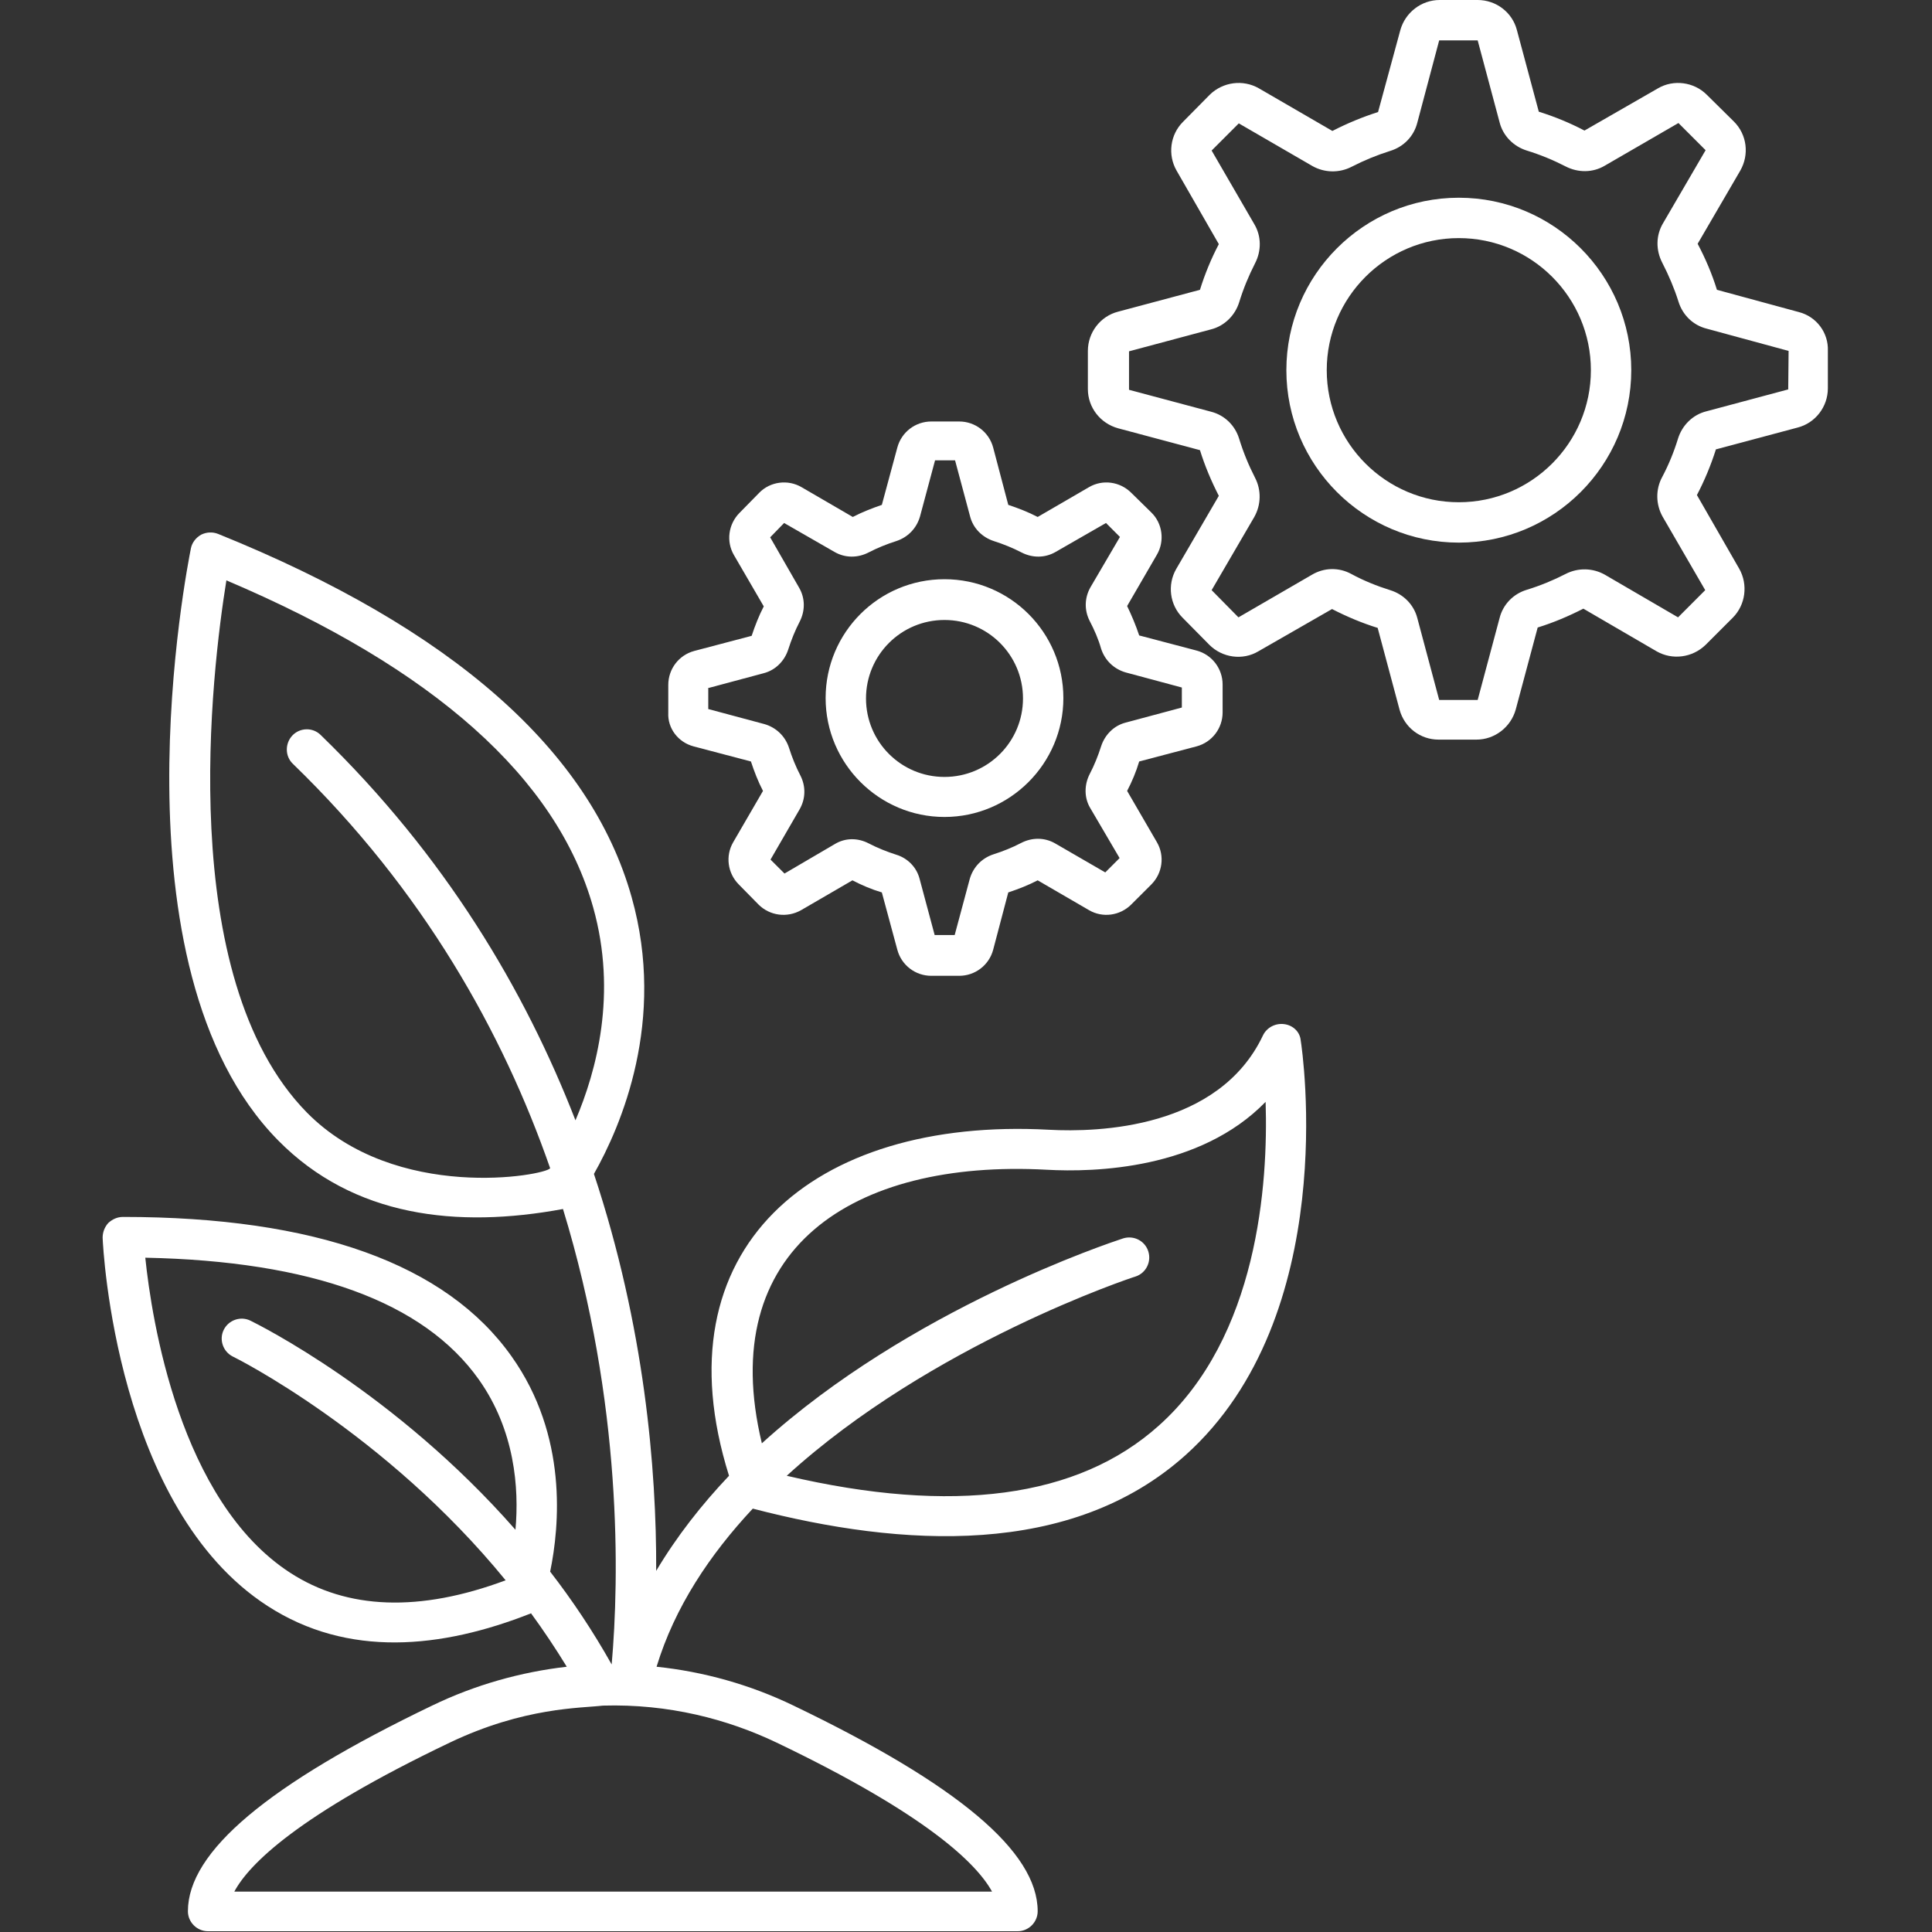 <svg width="50" height="50" viewBox="0 0 50 50" fill="none" xmlns="http://www.w3.org/2000/svg">
<rect x="0" y="0" width="50" height="50" fill="#333333" stroke="none"/>
<path d="M33.232 26.504C33.008 26.475 32.783 26.592 32.685 26.797C31.543 29.209 28.428 29.307 27.148 29.238C21.035 28.906 17.021 32.314 18.867 38.193C18.154 38.945 17.51 39.766 16.982 40.654C16.992 38.008 16.68 34.326 15.371 30.381C16.074 29.141 17.246 26.416 16.348 23.223C15.283 19.424 11.69 16.26 5.645 13.818C5.498 13.76 5.342 13.77 5.205 13.838C5.068 13.916 4.971 14.043 4.941 14.189C4.854 14.629 2.783 25.029 7.197 29.512C9.15 31.494 11.826 31.797 14.57 31.289C16.113 36.328 16.025 40.859 15.83 43.076C15.342 42.207 14.805 41.406 14.238 40.674C14.482 39.492 14.697 37.158 13.242 35.107C11.553 32.715 8.164 31.494 3.184 31.494C3.037 31.494 2.91 31.553 2.803 31.65C2.705 31.758 2.656 31.895 2.656 32.031C2.666 32.314 3.008 39.033 6.924 41.562C9.004 42.91 11.426 42.666 13.73 41.758C13.73 41.758 13.74 41.758 13.74 41.748C14.062 42.188 14.375 42.656 14.668 43.135C13.477 43.272 12.295 43.603 11.182 44.141C6.934 46.182 4.863 47.92 4.863 49.463C4.863 49.746 5.098 49.98 5.381 49.98H26.338C26.621 49.98 26.855 49.746 26.855 49.463C26.855 47.92 24.785 46.182 20.537 44.141C19.404 43.594 18.203 43.262 16.992 43.135C17.461 41.592 18.369 40.234 19.482 39.043C23.35 40.049 27.725 40.312 30.684 37.656C34.697 34.053 33.711 27.217 33.662 26.924C33.643 26.709 33.467 26.533 33.232 26.504ZM7.939 28.789C4.502 25.283 5.488 17.314 5.859 15.02C11.221 17.295 14.414 20.137 15.352 23.486C15.977 25.713 15.44 27.715 14.893 28.994C13.584 25.625 11.523 22.148 8.301 19.023C8.096 18.818 7.764 18.828 7.568 19.033C7.373 19.238 7.373 19.57 7.578 19.766C10.957 23.037 13.018 26.729 14.238 30.234C14.121 30.42 10.244 31.133 7.939 28.789ZM7.51 40.703C4.648 38.848 3.926 34.15 3.76 32.549C8.066 32.637 10.967 33.691 12.393 35.703C13.32 37.012 13.438 38.506 13.34 39.59C10.225 36.035 6.68 34.277 6.484 34.18C6.23 34.053 5.918 34.16 5.791 34.414C5.664 34.668 5.771 34.98 6.025 35.107C6.074 35.127 9.961 37.07 13.086 40.898C10.859 41.728 8.984 41.66 7.51 40.703ZM25.674 48.955H6.064C6.445 48.242 7.715 46.973 11.641 45.098C13.565 44.18 15.029 44.209 15.605 44.141C17.305 44.092 18.828 44.492 20.098 45.098C24.014 46.973 25.283 48.242 25.674 48.955ZM29.99 36.895C27.9 38.77 24.658 39.199 20.361 38.193C24.092 34.785 29.307 33.057 29.385 33.037C29.658 32.949 29.805 32.656 29.717 32.383C29.629 32.109 29.336 31.963 29.062 32.051C28.74 32.158 23.555 33.867 19.717 37.353C18.506 32.324 22.07 30 27.09 30.273C28.33 30.342 31.055 30.264 32.754 28.516C32.822 30.625 32.559 34.6 29.99 36.895Z" fill="white"/>
<path d="M17.949 19.316L19.434 19.707C19.521 19.971 19.619 20.225 19.746 20.469L18.975 21.797C18.77 22.148 18.828 22.598 19.121 22.891L19.629 23.408C19.922 23.701 20.371 23.76 20.732 23.555L22.061 22.783C22.305 22.91 22.559 23.018 22.822 23.096L23.223 24.58C23.33 24.98 23.691 25.254 24.102 25.254H24.824C25.234 25.254 25.596 24.98 25.703 24.58L26.094 23.096C26.357 23.008 26.611 22.91 26.855 22.783L28.184 23.555C28.535 23.76 28.984 23.701 29.277 23.408L29.795 22.891C30.088 22.598 30.146 22.148 29.941 21.797L29.17 20.469C29.297 20.225 29.404 19.971 29.482 19.707L30.967 19.316C31.367 19.209 31.641 18.848 31.641 18.438V17.715C31.641 17.305 31.367 16.943 30.967 16.836L29.482 16.445C29.395 16.182 29.287 15.928 29.17 15.684L29.941 14.355C30.146 14.004 30.088 13.545 29.795 13.262L29.277 12.754C28.984 12.461 28.535 12.402 28.184 12.607L26.855 13.379C26.611 13.252 26.357 13.154 26.094 13.066L25.703 11.582C25.596 11.182 25.234 10.908 24.824 10.908H24.102C23.691 10.908 23.33 11.182 23.223 11.582L22.822 13.066C22.568 13.154 22.314 13.252 22.07 13.379L20.742 12.607C20.391 12.402 19.932 12.461 19.648 12.754L19.141 13.271C18.848 13.565 18.789 14.014 18.994 14.365L19.766 15.693C19.639 15.938 19.541 16.191 19.453 16.455L17.969 16.846C17.568 16.953 17.295 17.314 17.295 17.725V18.447C17.275 18.848 17.549 19.209 17.949 19.316ZM18.311 17.812L19.766 17.422C20.068 17.344 20.303 17.109 20.4 16.807C20.479 16.562 20.576 16.318 20.693 16.094C20.84 15.81 20.84 15.488 20.684 15.215L19.932 13.906L20.293 13.535L21.602 14.287C21.875 14.443 22.197 14.443 22.48 14.297C22.705 14.18 22.949 14.082 23.193 14.004C23.496 13.906 23.721 13.672 23.809 13.369L24.199 11.914H24.717L25.107 13.369C25.186 13.672 25.42 13.906 25.723 14.004C25.967 14.082 26.211 14.18 26.436 14.297C26.719 14.443 27.041 14.443 27.314 14.287L28.623 13.535L28.984 13.896L28.223 15.195C28.066 15.469 28.057 15.791 28.203 16.074C28.32 16.299 28.428 16.543 28.496 16.787C28.594 17.09 28.828 17.314 29.131 17.402L30.586 17.793V18.311L29.131 18.701C28.828 18.779 28.594 19.014 28.496 19.316C28.418 19.561 28.32 19.805 28.203 20.029C28.057 20.312 28.057 20.645 28.213 20.908L28.975 22.207L28.604 22.578L27.305 21.826C27.031 21.67 26.709 21.67 26.426 21.816C26.201 21.934 25.957 22.031 25.713 22.109C25.41 22.207 25.186 22.441 25.098 22.744L24.707 24.199H24.189L23.799 22.744C23.721 22.441 23.486 22.207 23.193 22.119C22.949 22.041 22.705 21.943 22.48 21.826C22.197 21.68 21.875 21.68 21.602 21.846L20.303 22.607L19.941 22.246L20.693 20.947C20.85 20.674 20.859 20.352 20.713 20.068C20.596 19.844 20.498 19.6 20.42 19.355C20.322 19.053 20.088 18.828 19.785 18.74L18.33 18.35V17.812H18.311Z" fill="white"/>
<path d="M24.443 21.143C26.133 21.143 27.52 19.766 27.52 18.066C27.52 16.367 26.143 14.99 24.443 14.99C22.744 14.99 21.367 16.367 21.367 18.066C21.367 19.766 22.754 21.143 24.443 21.143ZM24.443 16.045C25.566 16.045 26.475 16.953 26.475 18.076C26.475 19.199 25.566 20.107 24.443 20.107C23.32 20.107 22.412 19.199 22.412 18.076C22.412 16.953 23.32 16.045 24.443 16.045ZM46.553 8.076L44.434 7.5C44.307 7.09 44.141 6.699 43.935 6.309L45.039 4.414C45.273 4.004 45.215 3.486 44.873 3.145L44.17 2.451C43.838 2.119 43.31 2.051 42.91 2.285L41.006 3.379C40.635 3.184 40.234 3.018 39.824 2.891L39.258 0.781C39.141 0.322 38.721 0 38.242 0H37.256C36.787 0 36.367 0.322 36.24 0.781L35.664 2.9C35.264 3.027 34.863 3.193 34.482 3.389L32.578 2.285C32.168 2.051 31.65 2.119 31.309 2.451L30.615 3.154C30.283 3.486 30.215 4.004 30.449 4.414L31.543 6.318C31.348 6.689 31.182 7.09 31.055 7.5L28.936 8.066C28.477 8.184 28.154 8.604 28.154 9.082V10.068C28.154 10.547 28.477 10.957 28.936 11.084L31.055 11.65C31.182 12.06 31.348 12.451 31.543 12.832L30.439 14.727C30.205 15.137 30.273 15.654 30.605 15.986L31.299 16.689C31.631 17.021 32.158 17.1 32.568 16.855L34.473 15.762C34.853 15.957 35.244 16.123 35.654 16.25L36.221 18.369C36.348 18.828 36.758 19.141 37.227 19.141H38.213C38.682 19.141 39.102 18.818 39.228 18.359L39.795 16.24C40.205 16.113 40.596 15.947 40.977 15.752L42.871 16.855C43.281 17.09 43.799 17.021 44.141 16.689L44.844 15.986C45.176 15.654 45.244 15.127 45.01 14.717L43.916 12.812C44.111 12.441 44.277 12.041 44.404 11.641V11.631L46.523 11.065C46.982 10.947 47.305 10.527 47.305 10.049V9.082C47.324 8.613 47.012 8.193 46.553 8.076ZM46.279 10.078L44.16 10.645C43.809 10.732 43.535 11.006 43.428 11.348C43.32 11.699 43.184 12.031 43.018 12.344C42.842 12.666 42.852 13.057 43.027 13.369L44.131 15.273L43.428 15.977L41.533 14.873C41.221 14.697 40.84 14.688 40.518 14.854C40.195 15.02 39.863 15.156 39.512 15.264C39.16 15.371 38.897 15.645 38.809 15.996L38.242 18.115H37.246L36.68 15.996C36.592 15.654 36.328 15.381 35.977 15.273C35.635 15.166 35.293 15.029 34.971 14.854C34.648 14.678 34.268 14.688 33.955 14.873L32.051 15.977L31.357 15.273L32.461 13.379C32.637 13.066 32.647 12.685 32.48 12.363C32.315 12.041 32.178 11.709 32.07 11.357C31.963 11.006 31.689 10.742 31.338 10.654L29.219 10.088V9.092L31.338 8.525C31.689 8.438 31.963 8.164 32.07 7.822C32.178 7.471 32.315 7.139 32.48 6.816C32.647 6.494 32.647 6.113 32.461 5.801L31.357 3.896L32.06 3.193L33.965 4.297C34.277 4.473 34.658 4.482 34.98 4.316C35.303 4.15 35.635 4.014 35.977 3.906C36.328 3.799 36.592 3.525 36.68 3.174L37.246 1.045H38.242L38.809 3.164C38.897 3.516 39.17 3.789 39.512 3.896C39.863 4.004 40.195 4.141 40.518 4.307C40.84 4.473 41.221 4.473 41.533 4.287L43.438 3.184L44.141 3.887L43.037 5.781C42.852 6.094 42.852 6.475 43.018 6.797C43.184 7.119 43.33 7.461 43.438 7.803C43.545 8.154 43.818 8.418 44.17 8.506L46.289 9.082L46.279 10.078Z" fill="white"/>
<path d="M37.754 5.117C35.293 5.117 33.291 7.119 33.291 9.58C33.291 12.041 35.293 14.043 37.754 14.043C40.215 14.043 42.217 12.041 42.217 9.58C42.217 7.119 40.215 5.117 37.754 5.117ZM37.754 12.998C35.869 12.998 34.336 11.465 34.336 9.58C34.336 7.695 35.869 6.162 37.754 6.162C39.639 6.162 41.172 7.695 41.172 9.58C41.172 11.465 39.639 12.998 37.754 12.998Z" fill="white"/>
</svg>
